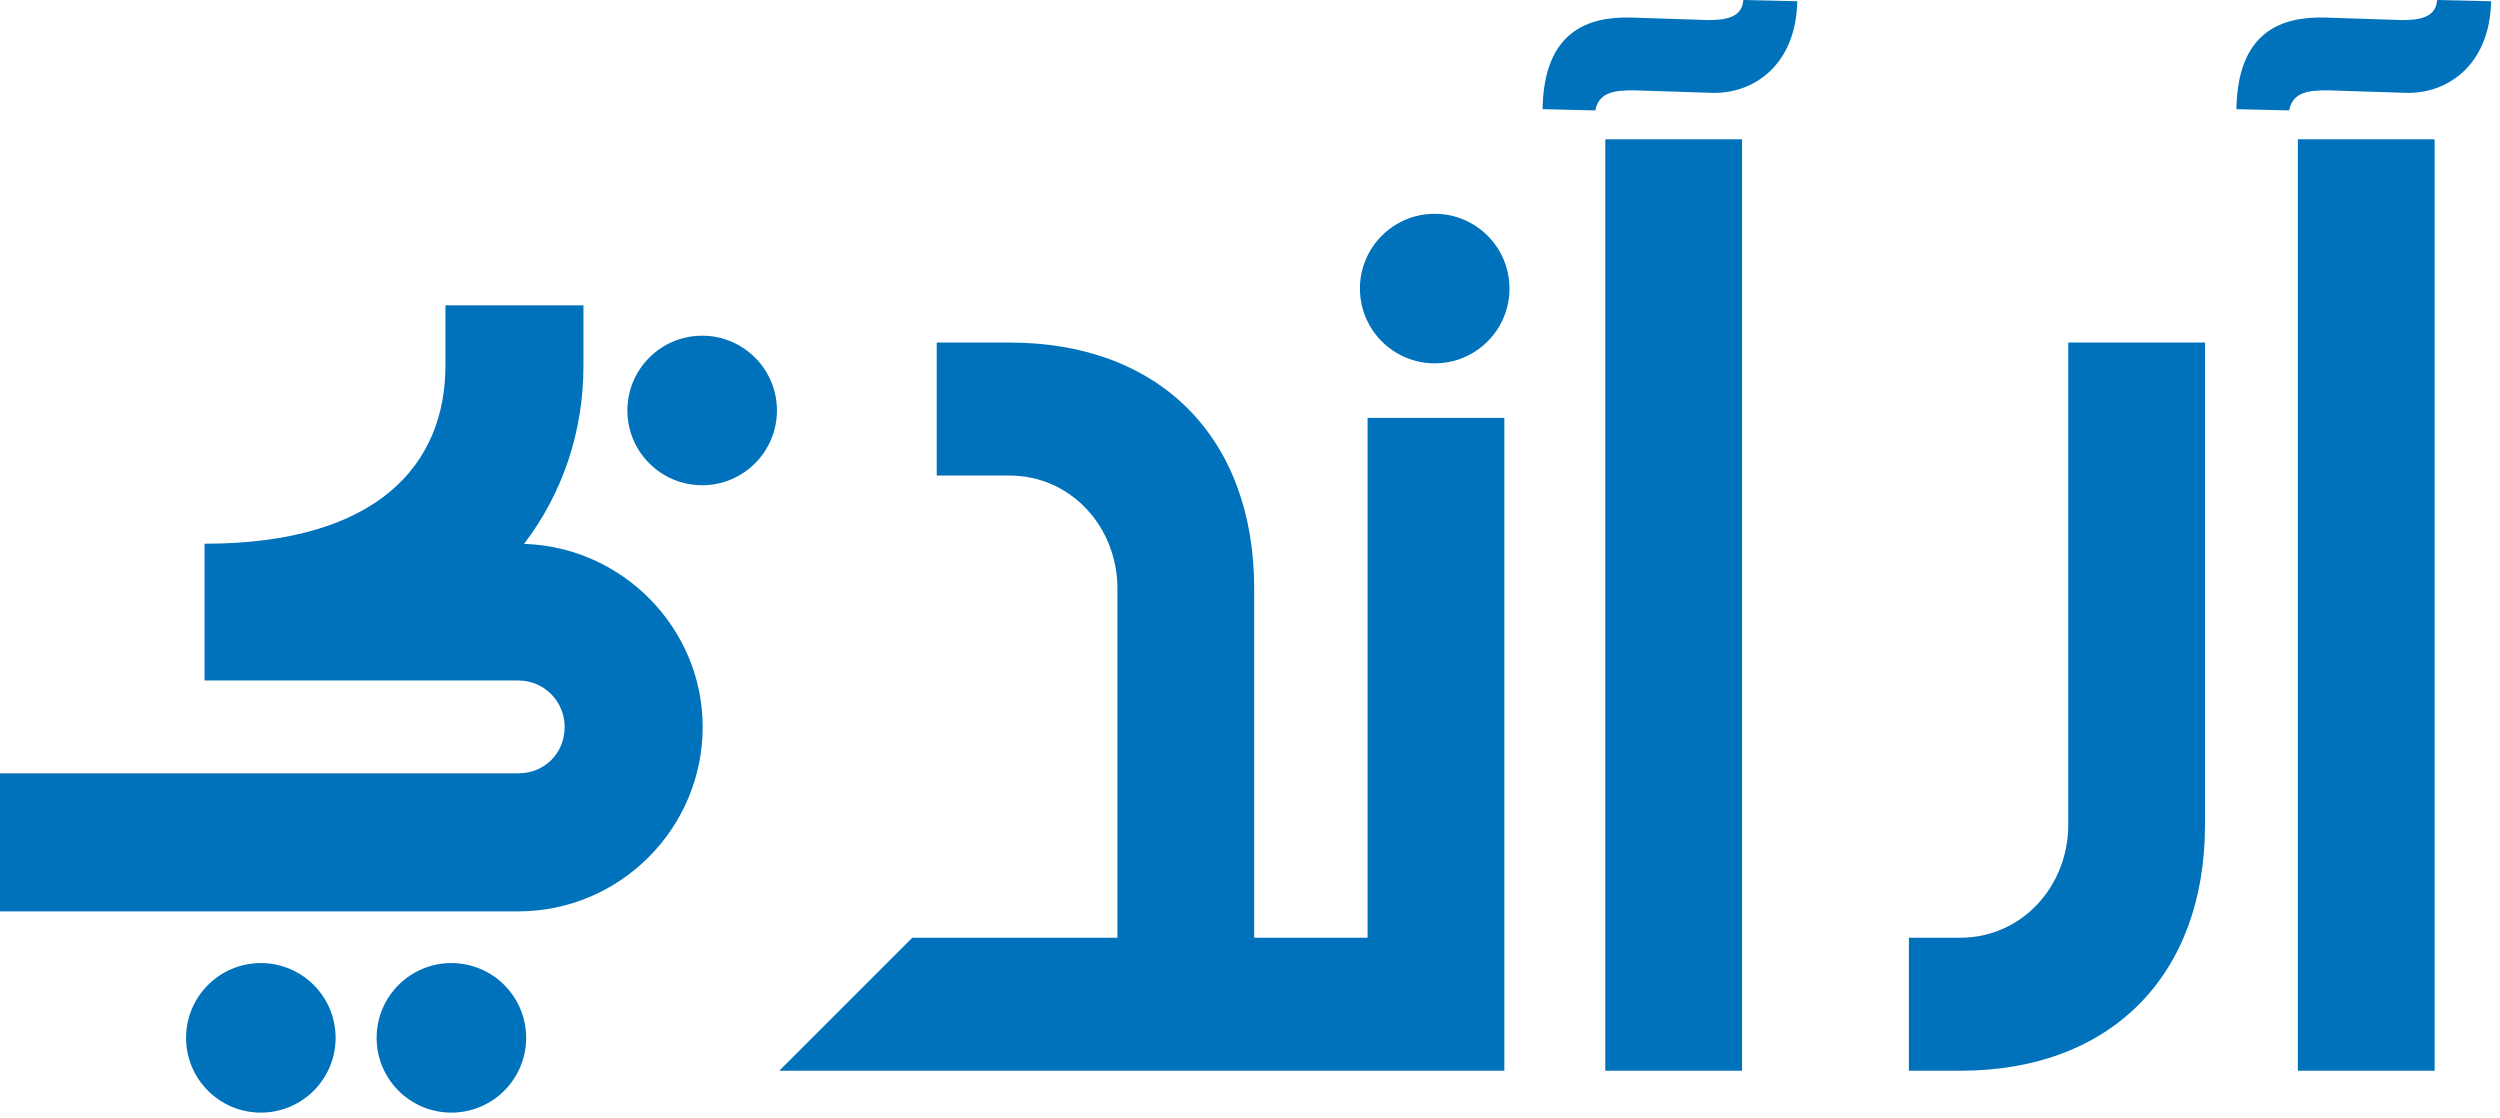 <?xml version="1.0" encoding="utf-8"?>
<!-- Generator: Adobe Illustrator 27.7.0, SVG Export Plug-In . SVG Version: 6.00 Build 0)  -->
<svg version="1.1" id="Layer_1" xmlns="http://www.w3.org/2000/svg" xmlns:xlink="http://www.w3.org/1999/xlink" x="0px" y="0px"
	 viewBox="0 0 1922.85 859.94" style="enable-background:new 0 0 1922.85 859.94;" xml:space="preserve">
<style type="text/css">
	.st0{fill:#0072BC;}
</style>
<g>
	<g>
		<g>
			<path class="st0" d="M1874.51,0c-0.97,13.51-13.51,15.44-27.02,15.44l-58.87-1.93c-33.78-0.96-67.56,10.62-68.52,70.45
				l40.53,0.96c2.89-14.48,15.44-15.44,29.92-15.44l59.83,1.93c31.85,0.97,64.66-21.23,65.63-70.45L1874.51,0z"/>
			<rect x="1767.38" y="107.13" class="st0" width="105.19" height="716.41"/>
			<path class="st0" d="M1590.77,634.38c0,47.29-35.71,86.86-83,86.86h-39.57v102.3h39.57c115.81,0,188.19-73.35,188.19-189.16
				V263.47h-105.19L1590.77,634.38L1590.77,634.38z"/>
		</g>
		<g>
			<path class="st0" d="M1340.86,0c-0.96,13.51-13.51,15.44-27.02,15.44l-58.87-1.93c-33.78-0.96-67.55,10.62-68.52,70.45
				l40.53,0.96c2.9-14.48,15.44-15.44,29.92-15.44l59.83,1.93c31.85,0.97,64.66-21.23,65.63-70.45L1340.86,0z"/>
			<rect x="1234.7" y="107.13" class="st0" width="105.19" height="716.41"/>
			<path class="st0" d="M1051.87,721.24h-87.23V452.63c0-115.81-72.38-189.16-188.19-189.16h-55.97v102.3h55.97
				c47.29,0,83,39.57,83,86.86v268.61H701.67l-102.3,102.3h315.08h242.6V321.38h-105.19v399.86H1051.87z"/>
		</g>
		<g>
			<path class="st0" d="M403.08,418.32c29.76-39.07,45.68-86.34,45.68-137.16v-46.32H342.61v46.32
				c0,75.28-51.15,137.04-185.3,137.04v105.19h241.27c20.27,0,35.71,16.41,35.71,35.71c0,20.27-15.44,35.71-35.71,35.71H0v106.16
				h398.58c78.17,0,141.87-63.7,141.87-141.87C540.45,483.39,479.18,420.71,403.08,418.32z"/>
		</g>
	</g>
	<circle class="st0" cx="1103.49" cy="221.95" r="57.51"/>
	<circle class="st0" cx="540.06" cy="315.71" r="57.51"/>
	<circle class="st0" cx="347.18" cy="798.25" r="57.51"/>
	<circle class="st0" cx="200.62" cy="798.25" r="57.51"/>
</g>
</svg>

